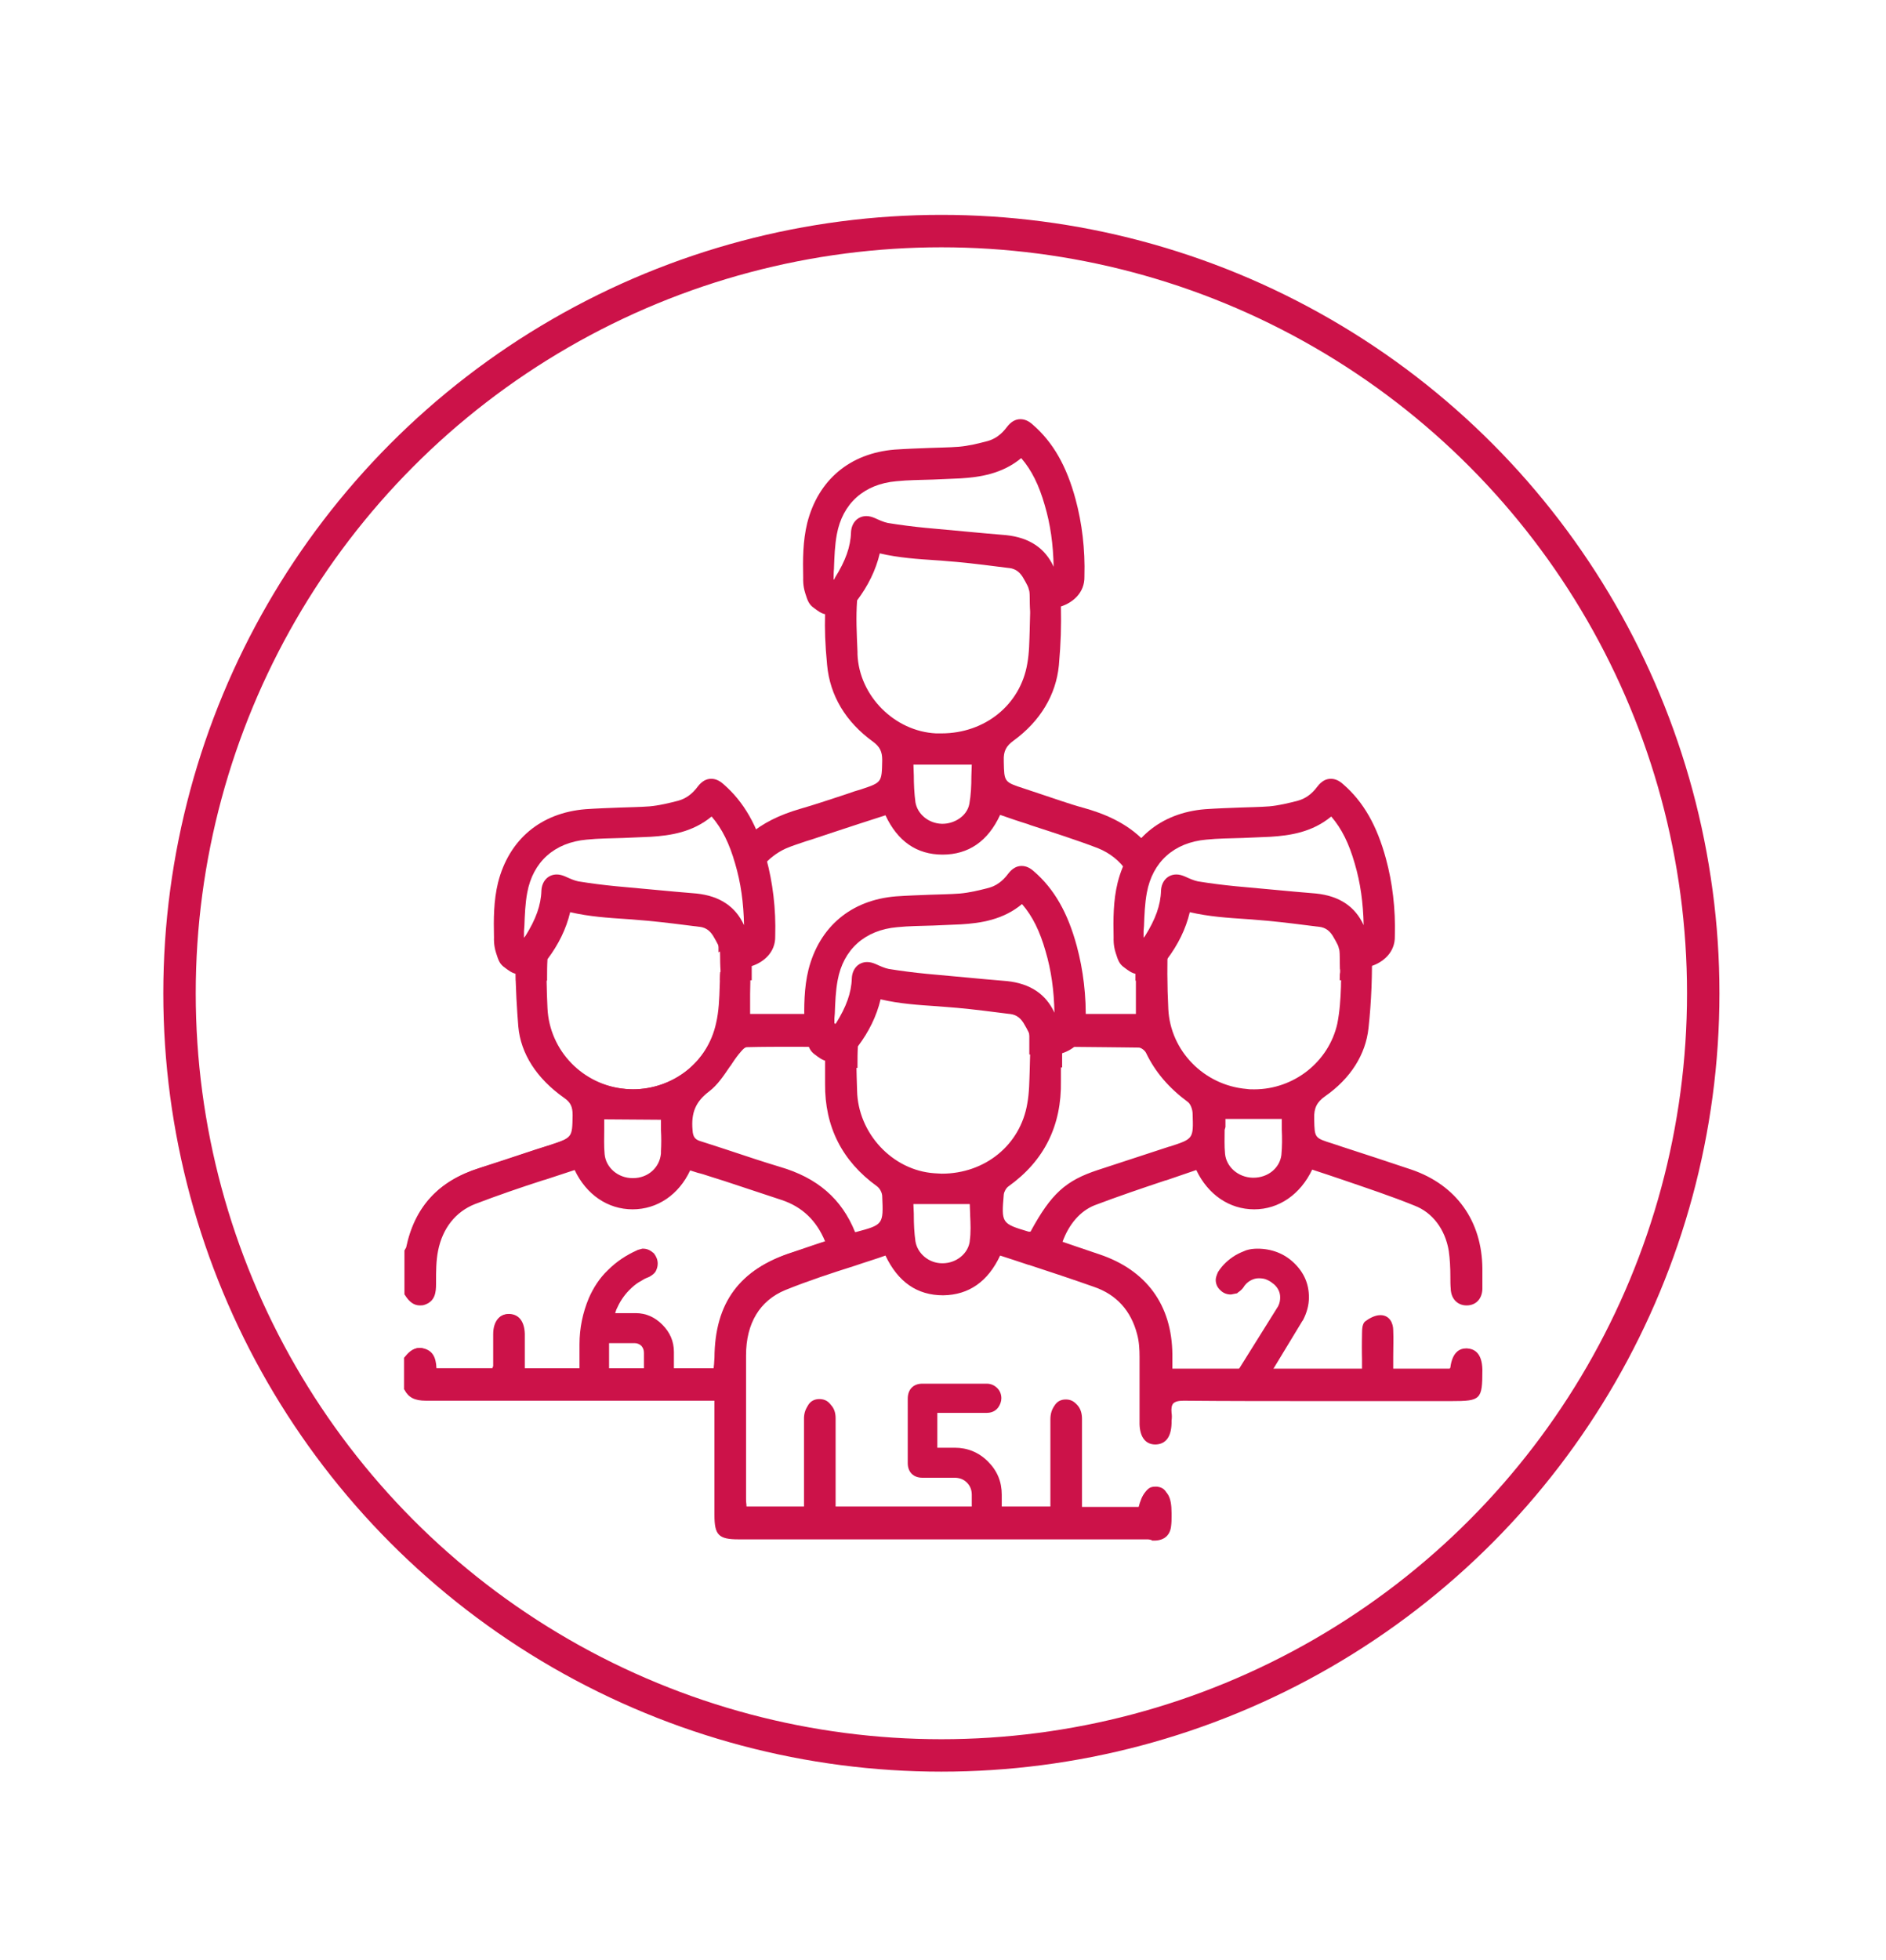 <?xml version="1.0" encoding="UTF-8"?> <svg xmlns="http://www.w3.org/2000/svg" xmlns:xlink="http://www.w3.org/1999/xlink" version="1.1" id="_Слой_2" x="0px" y="0px" viewBox="0 0 465.4 483.4" style="enable-background:new 0 0 465.4 483.4;" xml:space="preserve"> <style type="text/css"> .st0{fill:#CC1249;} .st1{fill:none;stroke:#CC1249;stroke-width:8;stroke-miterlimit:10;} </style> <g id="_Слой_1-2"> <g> <path class="st0" d="M301.4,344.6l14-22.4c0.4-0.8,0.5-1.5,0.5-2.2c0-1.2-0.5-2.3-1.5-3.2c-0.5-0.4-1-0.8-1.7-1.1 c-0.6-0.3-1.3-0.4-2.1-0.4c-0.7,0-1.4,0.2-2.1,0.6s-1.3,1-1.7,1.7c-0.3,0.4-0.7,0.8-1.3,1.2l-0.2,0.2l-1.5,0.3h-0.1 c-0.9,0-1.8-0.3-2.5-1c-0.8-0.7-1.2-1.6-1.2-2.6c0-0.5,0.2-1.1,0.5-1.8l0.1-0.2c1.1-1.7,2.5-3,4.3-4.1c0.9-0.5,1.8-0.9,2.6-1.2 c0.9-0.3,1.9-0.4,2.8-0.4c3.5,0,6.6,1.2,9,3.5c2.5,2.4,3.7,5.2,3.7,8.5c0,1.9-0.5,3.8-1.5,5.7l-0.1,0.1L310,344.6H301.4z"></path> <path class="st0" d="M319.1,312c-2.4-2.3-5.3-3.4-8.7-3.4c-0.9,0-1.7,0.1-2.6,0.4c-0.8,0.3-1.7,0.6-2.5,1.1 c-1.7,1-3.1,2.3-4.1,3.9l-0.1,0.1c-0.3,0.7-0.4,1.2-0.4,1.6c0,0.9,0.4,1.7,1,2.2c0.6,0.6,1.4,0.8,2.2,0.8l1.3-0.3l0.2-0.1 c0.5-0.3,0.9-0.7,1.1-1c0.5-0.8,1.2-1.4,1.9-1.9c0.8-0.4,1.5-0.6,2.3-0.6s1.6,0.1,2.3,0.4c0.7,0.3,1.3,0.7,1.8,1.2 c1.1,1,1.6,2.2,1.6,3.6c0,0.8-0.2,1.6-0.6,2.4L302.3,344h7.4l11.6-18.5v-0.1c0.9-1.8,1.4-3.6,1.4-5.4 C322.7,317,321.5,314.2,319.1,312L319.1,312z"></path> <path class="st0" d="M238.2,377l1.2-2.4c0.3-0.6,0.4-1.2,0.4-1.9v-4c0-1.2-0.4-2.2-1.2-3s-1.8-1.2-3.1-1.2h-7.9 c-2.2,0-3.6-1.4-3.6-3.6V345c0-2.3,1.4-3.7,3.6-3.7h15.9c1,0,1.9,0.4,2.6,1.1c0.7,0.7,1,1.6,1,2.5c0,0.8-0.3,1.6-0.8,2.3 c-0.4,0.5-1.2,1.3-2.8,1.3H243l0,0h-11.7v8.6h4.3c3.1,0,5.9,1.1,8.2,3.4s3.4,5,3.4,8.2v4c0,1-0.1,2.1-0.4,3.1l-0.3,1.2H238.2z"></path> <path class="st0" d="M243.4,348c1.3,0,2-0.6,2.4-1.1c0.5-0.6,0.7-1.3,0.7-2c0-0.8-0.3-1.5-0.9-2.2c-0.6-0.6-1.4-1-2.2-1h-15.9 c-2,0-3.1,1.2-3.1,3.1v15.9c0,2,1.2,3.1,3.1,3.1h7.9c1.4,0,2.5,0.5,3.4,1.4c0.9,1,1.4,2.1,1.4,3.4v4c0,0.8-0.2,1.5-0.5,2.1 l-0.8,1.6h6.9l0.2-0.8c0.3-1,0.4-1.9,0.4-2.9v-4c0-3-1.1-5.7-3.3-7.8c-2.2-2.1-4.8-3.2-7.8-3.2h-4.8V348H243.4L243.4,348z"></path> <path class="st0" d="M158.9,342.4v-8.7c0-0.7-0.2-1.2-0.6-1.7c-0.4-0.4-1-0.7-1.7-0.7h-6.3v0.4v10.6H143v-10.7 c0-4,0.8-7.8,2.3-11.4c1.1-2.5,2.6-4.9,4.7-6.9c2.1-2.1,4.5-3.7,7.2-4.9l0.2-0.1l1.1-0.3h0.2c1,0,1.8,0.4,2.6,1.1l0.1,0.1 c0.6,0.8,0.9,1.6,0.9,2.5c0,0.7-0.2,1.3-0.5,1.9c-0.3,0.5-0.8,0.9-1.5,1.3l-0.2,0.1c-0.5,0.2-1,0.4-1.3,0.6s-0.7,0.4-1.2,0.7 c-0.8,0.5-1.5,1.1-2.3,1.9c-1.4,1.4-2.4,3-3.2,4.8l-0.3,0.9h5.1l0,0c2.5,0,4.7,1,6.5,2.8c1.9,1.9,2.9,4.1,2.9,6.8v8.7h-7.4V342.4z "></path> <path class="st0" d="M156.6,324.6h-5.7l0.6-1.6c0.8-1.9,1.9-3.5,3.3-5c0.8-0.8,1.6-1.4,2.4-1.9c0.4-0.3,0.9-0.6,1.2-0.8 c0.4-0.2,0.8-0.4,1.3-0.6l0.2-0.1c0.6-0.4,1.1-0.8,1.3-1.2c0.3-0.4,0.4-1,0.4-1.6c0-0.8-0.3-1.5-0.8-2.2l-0.1-0.1 c-0.6-0.6-1.4-1-2.2-1h-0.1l-1,0.2l-0.2,0.1c-2.6,1.1-5,2.8-7,4.8s-3.6,4.3-4.6,6.8c-1.5,3.5-2.2,7.3-2.2,11.2v10.2h6.2v-10.1 v-0.9h6.8c0.8,0,1.5,0.3,2,0.8s0.8,1.2,0.8,2v8.2h6.2v-8.2c0-2.5-0.9-4.7-2.7-6.4C161.2,325.5,159,324.7,156.6,324.6L156.6,324.6z "></path> </g> <path class="st0" d="M283.2,379.7h-101c-4.9,0-5.9-1.1-5.9-6v-28.2h-33.9c-9.3,0-23.2,0-37.3,0c-2.8,0-4.3-0.8-5.3-2.7l-0.1-0.1 v-7.8l0.1-0.1c0.9-1.1,2-2.3,3.7-2.3c0.3,0,0.6,0,1,0.1c2.1,0.5,3.1,2,3.2,4.9h13.8c0-0.1,0.1-0.2,0.1-0.3c0.1-0.2,0.1-0.2,0.1-0.3 c0-1.1,0-2.2,0-3.2v-0.9c0-1.2,0-2.4,0-3.7c0-3.1,1.5-5,3.9-5h0.1c2.4,0.1,3.7,1.9,3.8,4.9c0,1.5,0,3,0,4.4v4.1h46.6 c0-0.2,0.1-1,0.1-1c0-0.6,0.1-1.1,0.1-1.6c0.1-13.6,6.2-21.8,19.2-26c1.8-0.6,3.5-1.2,5.3-1.8l0.9-0.3c0.6-0.2,1.2-0.4,1.9-0.6 c-2.1-5.1-5.6-8.5-10.7-10.2c-4.9-1.6-9.9-3.3-14.2-4.7l-3.8-1.2c-0.9-0.3-1.8-0.6-2.7-0.8l-1.9-0.6c-2.8,6-8.1,9.6-14.2,9.6 c-6.1,0-11.4-3.6-14.3-9.7c-2.4,0.8-4.9,1.6-7.3,2.4l-0.4,0.1c-5.6,1.8-11.4,3.8-16.9,5.9c-4.8,1.9-8,6-9.1,11.5 c-0.5,2.5-0.5,5.2-0.5,7.5v0.7c0,2-0.2,4.2-2.7,5.1c-0.5,0.2-0.9,0.2-1.3,0.2c-1.4,0-2.6-0.8-3.7-2.6l-0.1-0.1v-10.9l0.1-0.1l0,0 c0.1-0.2,0.2-0.3,0.3-0.5c2.1-10.1,8-16.5,18.1-19.7c3.8-1.2,7.6-2.5,11.6-3.8l2.1-0.7c1.3-0.4,2.5-0.8,3.8-1.2 c5.4-1.8,5.4-1.8,5.5-7.2V275c0-2-0.5-3.1-2.1-4.2c-6.8-4.8-10.7-10.9-11.3-17.6c-0.3-3.8-0.7-9.5-0.7-15.4v-0.6l0.6,0.1 c0.4,0,0.8,0.1,1.2,0.1c2.1,0,3.8-0.7,5-2.2l0.9-1.1v1.5c-0.1,4.4,0,8.8,0.2,13.1c0.5,10.5,8.8,19,19.3,19.9c0.6,0,1.2,0.1,1.8,0.1 c10,0,18.4-6.7,20.5-16.3c0.7-3,0.8-6.1,0.9-9.2c0-1,0.1-2.1,0.1-3.1v-0.3l0.3-0.1c0.4-0.1,0.8-0.3,1.3-0.6 c0.7-0.4,1.4-0.8,1.9-1.2c0.2-0.1,0.4-0.3,0.6-0.4h0.1c0.1-0.1,0.3-0.1,0.4-0.2c1.2-0.6,1.7-1.9,1.2-3.1c-0.4-0.8-1.3-1.4-2.2-1.4 c-0.3,0-0.6,0.1-0.9,0.2c-0.6,0.3-1.3,0.7-1.8,1.1l-1.3,0.8v-1c0-1.6,0-3.3-0.1-5c0-0.7-0.1-1.4-0.3-2.1l-0.1-0.6h0.7 c0.7,0,1.3,0.1,1.8,0.3c0.4,0.2,0.8,0.3,0.9,0.6v0.1v0.1c0,0.1,0,0.2,0.1,0.2c0.1,0.2,0.3,0.6,0.5,0.8c0.3,0.4,0.7,0.6,1.2,0.8 l0.4,0.1v0.4c-0.1,0.7,0.1,1.3,0.5,1.7c0.3,0.4,0.8,0.6,1.5,0.6c0.1,0,0.2,0,0.2,0h0.5v0.5c0,0.4,0,0.7,0,1c0.1,3.9,0.1,7.9,0,11.7 c0,1.7,0,3.3,0,5H203l0.2,0.2c1.4,1.8,3.3,2.7,5.4,2.7c0.2,0,0.5,0,0.7,0c0.5,0,0.9-0.3,1.3-0.7l1-1.2l-0.1,1.6 c-0.3,4.3-0.2,8.8-0.1,13l0.1,3.3c0.2,10.5,8.7,19.7,19.1,20.4c0.6,0,1.2,0.1,1.8,0.1c10.7,0,19.4-7.1,21.1-17.3 c0.5-2.7,0.5-5.6,0.6-8.3c0-1.4,0.1-2.6,0.1-3.8H254v-0.5c0-0.4,0-0.8,0-1.2c0-0.4,0-0.8,0-1.2c0-1.5,0-3,0-4.5v-1.2l0.9,0.8 c1.4,1.3,2.9,2,4.5,2.1c0.2,0,0.3,0,0.5,0c1.9,0,3.6-0.9,5.3-2.7c0.3-0.3,0.4-0.6,0.4-1.1v-0.5h14.7V248c0-2,0-4,0-5.9v-0.7 c0-3.3,0-6.6,0.1-10v-1l0.8,0.6c0.7,0.5,1.5,0.9,2.3,1c0.3,0.1,0.6,0.1,0.9,0.1c1,0,2-0.3,3-0.8l0.8-0.5v0.9 c-0.2,5.6-0.2,11.4,0.1,17.2c0.5,10.3,8.8,18.8,19.3,19.7c0.6,0.1,1.2,0.1,1.9,0.1c9.8,0,18.4-6.8,20.5-16.2c0.6-3,0.8-6.1,0.9-9.1 c0-1.4,0.1-2.9,0.2-4.3h-0.4v-0.5c0-0.6,0-1.2,0-1.7V236c0-1.2,0-2.4,0-3.7v-0.7l0.7,0.2c1.8,0.6,3.8,0.7,5.7,0.7 c0.3,0,1.4,0,1.4,0v0.5c0.2,7.3-0.1,14.2-0.8,20.6c-0.7,6.5-4.4,12.4-10.7,16.8c-2,1.4-2.8,2.9-2.7,5.5v0.3 c0.1,4.5,0.1,4.5,4.6,5.9l2.4,0.8c5.6,1.8,11.3,3.7,17,5.6c11.1,3.8,17.4,12.7,17.5,24.4c0,0.2,0,0.4,0,0.6s0,0.4,0,0.6 c0,1.3,0,2.6,0,3.9c-0.1,2.4-1.6,4-3.9,4c-2.2,0-3.8-1.6-3.9-4c-0.1-1-0.1-2-0.1-3.2c0-2-0.1-4.2-0.4-6.3c-0.9-5.3-4-9.4-8.4-11.1 c-5.9-2.4-12-4.4-17.8-6.4c-2.4-0.8-5-1.7-7.5-2.5c-2.9,6.1-8.2,9.8-14.3,9.8c-6.1,0-11.4-3.6-14.3-9.7c-2.4,0.8-4.9,1.7-7.3,2.5 l-0.4,0.1c-5.7,1.9-11.6,3.9-17.4,6.1c-3.5,1.4-6.3,4.6-7.9,9l2.9,1c2.1,0.7,4.1,1.4,6.2,2.1c11.6,3.9,17.9,12.5,18,24.7 c0,0.7,0,1.4,0,2.2v1.3h46.8c0-0.4,0-0.8,0-1.2c0-0.4,0-0.8,0-1.2c0-2,0-4,0-6v-0.1c0-1.4,0.1-2.5,0.7-3.1c0.9-0.7,2.4-1.6,3.8-1.6 h0.2c2.2,0.1,3,2.1,3,3.7c0.1,2.1,0,4.3,0,6.5v0.1c0,1,0,1.9,0,2.9h13.9l0,0l0,0c0.1-0.1,0.2-0.2,0.2-0.3c0.5-3.9,2.4-4.7,3.9-4.7 h0.2l0,0l0,0c1.7,0.1,3.7,1,3.8,5.2c0,3.9-0.1,5.7-1.1,6.7s-2.8,1.1-6.7,1.1c-2.5,0-27.5,0-30,0c-13.6,0-25.4,0-35.9-0.1 c-1.3,0-2.1,0.2-2.6,0.7c-0.4,0.5-0.5,1.2-0.4,2.3c0.1,0.6,0.1,1.2,0,1.9v0.1c0,0.2,0,0.4,0,0.6c-0.1,3.3-1.4,5.1-3.9,5.2h-0.1 c-2.4,0-3.8-1.8-3.9-5c0-1.5,0-3,0-4.5v-2.3c0-3,0-6.5,0-9.8c0-1.8-0.1-3.8-0.6-5.6c-1.5-5.8-5.1-9.8-10.7-11.7 c-5.4-1.9-10.8-3.7-16-5.4h-0.1c-2.3-0.8-4.6-1.5-7-2.3c-3,6.4-7.7,9.7-14,9.8h-0.1c-6.4,0-11.1-3.3-14.2-9.8 c-2.5,0.9-5.2,1.7-7.5,2.5c-5.7,1.8-11.5,3.7-17.2,6c-6.3,2.6-9.7,8.2-9.7,16.1c0,11.8,0,23.5,0,35.3c0,0.5,0,1,0.1,1.6 c0,0.2,0,0.5,0.1,0.8h14.1v-16.6v-1.7c0-1.3,0-2.7,0-4c0.1-2.6,1.6-4.2,3.9-4.2c2.4,0,3.9,1.7,3.9,4.3c0,4.6,0,9.2,0,13.7v8.5h53 v-12.6v-2.8c0-2,0-4.3,0-6.5c0-2.8,1.5-4.6,3.9-4.6s3.9,1.7,3.9,4.5c0,5.3,0,10.5,0,15.6v6.4h13.9c0.9-3.6,2.1-5,4.1-5 c0.2,0,0.4,0,0.7,0.1c2.4,0.4,3.4,2.1,3.4,6.1v0.8c0,0.8,0,1.5-0.1,2.3c-0.2,2.3-1.6,3.6-3.9,3.7c-0.3,0-0.5,0-0.8,0 C284.2,379.8,283.4,379.7,283.2,379.7z M225.4,297.1c0,0.8,0.1,1.6,0.1,2.3v0.4c0,2.1,0.1,4.3,0.4,6.4c0.5,3,3.3,5.4,6.6,5.4h0.1 c3.4,0,6.3-2.4,6.7-5.4v-0.1l0,0c0.3-2.1,0.2-4.3,0.1-6.3v-0.3c0-0.9-0.1-1.7-0.1-2.5h-13.9V297.1z M195,258.2 c-2.9,0-6.8,0-10.7,0.1c-0.6,0-1.3,0.9-1.8,1.5l-0.1,0.1c-0.8,1-1.5,2-2.2,3.1l-0.1,0.1c-1.5,2.2-3,4.5-5.1,6.1 c-3.3,2.5-4.5,5.2-4.1,9.6c0.1,1.6,0.6,2.3,2,2.7c2.5,0.8,5,1.6,7.4,2.4l0.3,0.1c3.6,1.2,7.8,2.6,11.8,3.8 c9.3,2.7,15.3,7.9,18.6,16.1h0.2l0,0c6.8-1.8,6.8-1.9,6.5-8.8c0-0.9-0.6-2-1.3-2.5c-8.6-6.2-12.9-14.7-12.8-25.3c0-1.4,0-2.8,0-4.3 v-4.7C201.9,258.2,196.2,258.2,195,258.2z M261.8,258.2c0,0.5,0,1,0,1.5s0,1.4,0,1.4c0,1.9,0,3.7,0,5.5c0.2,11-4.1,19.7-12.9,26 c-0.6,0.4-1.1,1.3-1.2,2c-0.6,7.1-0.6,7.2,6.1,9.2h0.1c0.1,0,0.1,0,0.2,0c0,0,0.1,0,0.2,0c5.1-9.4,8.7-12.6,16.6-15.2 c7-2.3,12.5-4.1,17.7-5.8h0.1c5.8-1.9,5.8-1.9,5.6-8c0-1.1-0.5-2.5-1.2-3c-4.6-3.4-8-7.3-10.3-12.1c-0.3-0.6-1.2-1.3-1.8-1.3 c-2.6,0-5.5-0.1-8.8-0.1L261.8,258.2z M149.1,276.1c0,0.8,0,1.6,0,2.5c0,2-0.1,4,0.1,6.1c0.3,3.3,3.3,5.9,6.9,5.9h0.1 c3.7,0,6.6-2.6,6.9-6.1V284c0.1-1.8,0.1-3.5,0-5.2v-0.1c0-0.9,0-1.7,0-2.5L149.1,276.1L149.1,276.1z M302.2,278.7 c0,1.9-0.1,3.9,0.1,5.9c0.3,3.2,3.2,5.8,6.8,5.9h0.2c3.6,0,6.5-2.4,6.9-5.6c0.2-2.1,0.2-4.2,0.1-6.3v-0.1c0-0.9,0-1.7,0-2.5h-13.9 c0,0.6,0,1.3,0,2L302.2,278.7z"></path> <path class="st0" d="M361.8,333.1c-0.1,0-0.1,0-0.2,0c-1.9,0-3,1.4-3.4,4.2c0,0.3-0.2,0.4-0.4,0.6l-0.2,0.2h-14.7v-0.5 c0-1,0-2,0-2.9c0-2.3,0-4.4,0-6.5c0-1.4-0.7-3.1-2.5-3.2c-0.1,0-0.1,0-0.2,0c-1.2,0-2.6,0.8-3.5,1.5c-0.5,0.4-0.5,1.8-0.5,2.7v0.1 c-0.1,2-0.1,4,0,6c0,0.8,0,1.6,0,2.4v0.5h-47.8v-1.7c0-0.8,0-1.5,0-2.3c-0.2-12-6.3-20.4-17.7-24.3c-2.1-0.7-4.1-1.4-6.2-2.1 l-3.4-1.1l0.2-0.5c1.6-4.6,4.5-7.9,8.2-9.4c5.9-2.2,12-4.3,17.8-6.3c2.4-0.8,4.9-1.6,7.3-2.5l0.4-0.1l0.2,0.4 c2.8,5.9,7.9,9.5,13.8,9.5s11.1-3.5,13.9-9.5l0.2-0.4l0.4,0.1c2.5,0.9,5,1.7,7.5,2.5c5.9,2,12,4,17.9,6.4c4.6,1.9,7.8,6.1,8.7,11.5 c0.4,2.1,0.4,4.3,0.4,6.4c0,1,0,2.1,0.1,3.2c0.1,2.1,1.4,3.5,3.4,3.5s3.3-1.4,3.4-3.5c0.1-1.3,0-2.6,0-3.9c0-0.4,0-0.8,0-1.2 c-0.1-11.5-6.3-20.2-17.1-23.9c-5.7-1.9-11.4-3.8-17-5.6l-2.4-0.8c-4.6-1.5-4.8-1.7-4.9-6.4v-0.3c-0.1-2.7,0.7-4.4,2.9-6 c6.2-4.4,9.8-10.1,10.5-16.5c0.7-6.5,1-13.4,0.8-20.6c-2.3,0-4.7,0-6.7-0.7c0,1.2,0,2.5,0,3.7c0,0.9,0,1.7,0,2.6h0.4v0.5 c-0.1,1.4-0.1,2.8-0.2,4.2c-0.1,3.1-0.2,6.2-0.9,9.3c-2.1,9.6-10.9,16.6-21,16.6c-0.6,0-1.3,0-1.9-0.1 c-10.7-0.9-19.2-9.6-19.7-20.2c-0.3-5.8-0.3-11.6-0.1-17.3c-1.3,0.7-2.7,1.1-4.2,0.8c-0.9-0.2-1.7-0.6-2.5-1.1 c-0.1,3.3-0.1,6.7-0.1,10c0,2.2,0,4.4,0,6.6c0,0.4,0,0.9,0,1.4v1.3h-14.7c0,0.5-0.2,1-0.6,1.4c-1.7,1.8-3.7,3-6.3,2.8 c-1.8-0.2-3.4-1-4.8-2.2c0,1.5,0,3,0,4.5c0,0.8,0,1.6,0,2.4h0.2v0.5c-0.1,1.3-0.1,2.6-0.1,3.8c-0.1,2.8-0.1,5.6-0.6,8.4 c-1.7,10.4-10.6,17.7-21.6,17.7c-0.6,0-1.3,0-1.9-0.1c-10.6-0.8-19.4-10.2-19.5-21c0-1.1,0-2.1-0.1-3.2c-0.1-4.3-0.2-8.8,0.1-13.2 c-0.4,0.5-1,0.9-1.7,0.9c-2.7,0.3-5-0.9-6.6-2.9h-18.1v-0.5c0-1.7,0-3.3,0-5c0-3.8,0-7.8,0-11.7c0-0.3,0-0.7,0-1 c-0.1,0-0.2,0-0.3,0c-1.8,0-2.6-1.4-2.5-2.9c-0.6-0.2-1.1-0.5-1.5-1c-0.2-0.3-0.4-0.6-0.6-0.9c0,0-0.1-0.2-0.1-0.4 c0-0.1-0.1-0.2-0.1-0.2c0.2,0.1-0.4-0.2-0.5-0.2c-0.5-0.2-1.1-0.3-1.7-0.3c0.1,0.7,0.2,1.4,0.3,2.2c0.1,1.7,0.1,3.4,0.1,5.1 c0.8-0.5,1.5-1,2.3-1.4c1.4-0.7,3.2,0.1,3.8,1.4c0.6,1.5-0.1,3.1-1.4,3.8c-0.1,0.1-0.3,0.1-0.4,0.2l0,0c-0.2,0.1-0.4,0.3-0.6,0.4 c-0.6,0.4-1.3,0.8-2,1.2c-0.4,0.2-0.9,0.4-1.3,0.6c-0.1,1-0.1,2.1-0.1,3.1c-0.1,3.1-0.2,6.2-0.9,9.3c-2.1,9.8-10.8,16.7-21,16.7 c-0.6,0-1.2,0-1.8-0.1c-10.8-0.9-19.3-9.7-19.8-20.4c-0.2-4.5-0.3-8.9-0.2-13.2c-1.7,2-4.1,2.6-6.7,2.3c0,5.4,0.3,10.6,0.7,15.4 c0.5,6.5,4.4,12.5,11.1,17.2c1.7,1.2,2.4,2.5,2.3,4.7v0.2c-0.1,5.7-0.3,5.9-5.9,7.7c-2,0.6-3.9,1.3-5.9,1.9 c-3.8,1.3-7.7,2.6-11.6,3.8c-9.9,3.1-15.7,9.4-17.8,19.3c-0.1,0.3-0.2,0.5-0.4,0.6l0,0v10.6c1,1.6,2,2.3,3.3,2.3 c0.4,0,0.8-0.1,1.2-0.2c2-0.7,2.3-2.2,2.4-4.6v-0.7c0-2.5,0-5.1,0.5-7.6c1.1-5.7,4.4-10,9.4-11.9c5.7-2.2,11.6-4.2,17.3-6.1 c2.4-0.8,4.9-1.6,7.3-2.4l0.4-0.1l0.2,0.4c2.8,5.9,7.9,9.5,13.8,9.5c5.9,0,11-3.5,13.8-9.3l0.2-0.4l1.8,0.6c1,0.3,2.1,0.6,3.2,1 l3.8,1.2c4.7,1.5,9.5,3.1,14.2,4.7c5.3,1.8,8.9,5.2,11,10.5l0.2,0.5l-0.5,0.2c-0.9,0.3-1.7,0.6-2.6,0.9c-1.9,0.6-3.6,1.3-5.5,1.8 c-12.7,4.1-18.7,12.2-18.8,25.5c0,0.6,0,1.2-0.1,1.8c0,0.3,0,0.6-0.1,0.9v0.5h-47.6c0,0,0-2.3,0-3.2c0-1.9,0-3.9,0-5.9 c0-1.6-0.5-4.3-3.3-4.4h-0.1c-2.1,0-3.3,1.6-3.4,4.5c0,1.5,0,3,0,4.5c0,1.1,0,2.2,0,3.2c0,0.2-0.1,0.4-0.1,0.5s-0.1,0.2-0.1,0.3 l-0.1,0.3h-14.6V337c-0.1-2.6-0.9-3.9-2.8-4.4c-0.3-0.1-0.6-0.1-0.8-0.1c-1.4,0-2.3,1-3.3,2.1v7.5c0.9,1.7,2.3,2.4,4.9,2.4 c13.5,0,27,0,37.3,0h34.4v11.3c0,5.8,0,11.6,0,17.4c0,4.6,0.8,5.4,5.4,5.4h101c0.2,0,1,0,1,0c0.3,0,0.5,0,0.8,0 c2.1-0.1,3.2-1.2,3.4-3.2c0.1-0.8,0.1-1.6,0.1-2.4c0-0.2,0-0.5,0-0.7c0-4.3-1.1-5.3-2.9-5.6c-0.2,0-0.4,0-0.6,0 c-1.3,0-2.6,0.6-3.6,4.6l-0.1,0.4h-14.9v-6.9c0-5.2,0-10.4,0-15.6c0-2.5-1.3-4-3.4-4s-3.3,1.5-3.4,4c0,2.2,0,4.4,0,6.5 c0,0.9,0,1.9,0,2.8v13.1h-54v-3.5c0-1.8,0-3.7,0-5.5c0-4.5,0-9.1,0-13.7c0-2.3-1.3-3.8-3.4-3.8c-2,0-3.3,1.4-3.3,3.7 c0,1.3,0,2.7,0,4c0,0.6,0,1.1,0,1.7v17.1h-15.1v-0.5c0-0.3,0-0.5-0.1-0.8c0-0.6-0.1-1.1-0.1-1.6c0-11.8,0-23.5,0-35.3 c0-8.1,3.5-13.8,10-16.6c5.6-2.3,11.5-4.2,17.2-6.1c2.5-0.8,5-1.6,7.5-2.5l0.4-0.1l0.2,0.4c2.9,6.3,7.6,9.5,13.7,9.5h0.1 c6.1,0,10.7-3.2,13.6-9.5l0.2-0.4l0.4,0.1c2.4,0.8,4.7,1.6,7,2.3c5.5,1.8,10.7,3.5,16,5.4c5.8,2,9.5,6.1,11,12.1 c0.5,1.9,0.6,4,0.6,5.8c0,3.3,0,6.6,0,9.8c0,2.3,0,4.5,0,6.8c0,1.7,0.5,4.5,3.3,4.5h0.1c2.7,0,3.3-2.5,3.3-4.6c0-0.2,0-0.5,0-0.7 c0-0.6,0-1.2,0-1.8c-0.2-1.3,0-2.2,0.5-2.7c0.5-0.6,1.4-0.9,3-0.9l0,0c13,0.1,26,0.1,35.9,0.1c5,0,25.1,0,30,0 c3.6,0,5.4-0.1,6.3-0.9c0.8-0.8,0.9-2.7,0.9-6.3C365.1,334.8,364,333.2,361.8,333.1L361.8,333.1z M301.7,278.6c0-0.9,0-1.7,0-2.5 v-0.5h15v0.5c0,0.8,0,1.7,0,2.5c0.1,2.1,0.1,4.2-0.1,6.4c-0.4,3.4-3.6,6-7.4,6H309c-3.8-0.1-7-2.9-7.3-6.4 C301.6,282.7,301.7,280.6,301.7,278.6L301.7,278.6z M163.6,284.6c-0.3,3.7-3.5,6.5-7.4,6.6h-0.1c-3.9,0-7.2-2.8-7.5-6.4 c-0.2-2-0.1-4.1-0.1-6.1c0-0.8,0-1.7,0-2.5v-0.5h15v0.5c0,0.8,0,1.7,0,2.5C163.7,280.6,163.8,282.6,163.6,284.6L163.6,284.6z M211.1,304.3l-0.4,0.1l-0.2-0.4c-3.2-8-9.1-13.2-18.2-15.8c-4-1.1-7.9-2.5-11.8-3.8c-2.5-0.8-5.1-1.7-7.7-2.5 c-1.6-0.5-2.2-1.3-2.4-3.2c-0.4-4.6,0.8-7.5,4.3-10c2-1.5,3.5-3.7,5-5.9c0.7-1.1,1.5-2.2,2.3-3.2l0.1-0.1c0.6-0.8,1.3-1.7,2.2-1.7 c3.8-0.1,7.6-0.1,10.7-0.1c1.4,0,9.2,0,9.2,0s0,2.5,0,3.5c0,2.1,0,4,0,6c-0.1,10.4,4.1,18.8,12.6,24.9c0.8,0.6,1.5,1.8,1.5,2.9 C218.6,302.2,218.4,302.4,211.1,304.3L211.1,304.3z M240,306.3c-0.4,3.3-3.6,5.9-7.2,5.9h-0.1c-3.6-0.1-6.6-2.6-7.2-5.9 c-0.3-2.1-0.4-4.3-0.4-6.5c0-0.9,0-1.9-0.1-2.8v-0.5h15.2v0.5c0,0.9,0,1.7,0.1,2.7C240.2,301.8,240.3,304.1,240,306.3L240,306.3z M254.6,304.2h-0.3h-0.1c-0.1,0-0.2,0.1-0.3,0.1s-0.2,0-0.3,0c-6.9-2.1-7.1-2.4-6.5-9.7c0.1-0.9,0.7-1.9,1.4-2.4 c8.6-6.2,12.9-14.8,12.7-25.6c0-1.8,0-3.6,0-5.5c0-0.9,0-1.9,0-2.9v-0.5h9.2c3.1,0,6.8,0,10.6,0.1c0.9,0,2,0.9,2.3,1.6 c2.3,4.7,5.6,8.6,10.1,11.9c0.9,0.6,1.4,2.2,1.4,3.4c0.1,6.3,0,6.5-6,8.5h-0.1c-5.2,1.7-10.6,3.5-17.7,5.8 c-7.8,2.6-11.3,5.8-16.3,15L254.6,304.2L254.6,304.2z"></path> <path class="st0" d="M278.1,215c-1.7-2.6-4.2-4.6-7.2-5.8c-5.5-2.1-11.2-3.9-16.7-5.7l-0.5-0.2c-2.3-0.7-4.6-1.5-6.9-2.3 c-3,6.5-7.8,9.8-14.2,9.8s-11.1-3.3-14.1-9.7l-6.5,2.1c-4,1.3-7.9,2.6-11.8,3.9c-0.4,0.1-0.9,0.3-1.3,0.4c-1.7,0.6-3.4,1.1-5,1.8 c-2.2,1-4.3,2.6-6,4.7l-0.5,0.6l-0.4-0.9v-0.2c0.2-2.2-0.7-4.7-2.2-6.9l-0.3-0.4l0.4-0.3c3.2-2.8,7.4-4.9,12.6-6.4 c3.5-1,7-2.2,10.4-3.3l1.2-0.4c1.1-0.4,2.3-0.8,3.4-1.1c5.1-1.7,5.1-1.7,5.2-7.1v-0.2c0-2-0.6-3.2-2.2-4.4 c-6.8-4.9-10.7-11.4-11.4-19c-0.5-5.2-0.6-8.8-0.5-12.5c-1-0.2-1.9-0.9-2.7-1.5c-1.3-0.9-1.6-1.8-2.2-3.7c-0.6-1.9-0.5-3.5-0.5-3.6 l0,0v-0.1v-0.1c-0.1-4.4-0.1-9,1-13.5c2.7-10.6,10.5-17.2,21.6-18.1c2.9-0.2,5.8-0.3,8.4-0.4c2.2-0.1,4.9-0.1,7.4-0.3 c2.4-0.2,4.8-0.8,7.1-1.4c1.8-0.5,3.4-1.6,4.8-3.5c1-1.3,2.1-1.9,3.3-1.9c1,0,2,0.4,3,1.3c5.1,4.4,8.4,10.3,10.6,18.4 c1.6,5.9,2.4,12.4,2.2,19.1c0.1,4.1-3,6.5-5.8,7.4c0.1,5,0,8.8-0.5,14.5c-0.7,7.3-4.6,13.8-11.2,18.6c-1.8,1.3-2.5,2.6-2.4,4.9v0.3 c0.1,5,0.1,5,5,6.6c1.4,0.5,2.8,0.9,4.2,1.4c3.1,1,6.9,2.4,10.6,3.4c4.6,1.3,10.5,3.5,15.1,8.4l0.2,0.2l-0.1,0.3 c-0.7,1.7-1.6,3.2-2.6,4.7c-0.3,0.6-0.7,1.1-1,1.7l-0.4,0.7L278.1,215z M225.4,188.5c0,0.9,0.1,1.8,0.1,2.8c0,2,0.1,4.4,0.4,6.6 c0.5,2.9,3.2,5.2,6.5,5.3h0.2c2.8,0,6-1.8,6.6-4.9c0.4-2.2,0.5-4.5,0.5-6.8c0-1,0.1-2,0.1-2.9h-14.4V188.5z M211.5,148.1 c-0.3,4.3-0.1,7.9,0.1,12.7v0.6c0.4,10.2,9.1,19,19.4,19.5c0.4,0,0.9,0,1.3,0c10.8,0,19.5-7.1,21.2-17.2c0.5-2.7,0.5-5.6,0.6-8.4 v-0.2c0-1.2,0.1-2.5,0.1-3.8v-0.5c0,0-0.1-1.2-0.1-3.3c0-1.3-0.1-1.9-0.2-2c-0.1-0.7-0.5-1.3-0.8-1.9c-0.1-0.2-0.3-0.5-0.4-0.7 c-0.9-1.7-2-2.6-3.7-2.8h-0.1c-4-0.5-8.5-1.1-12.9-1.5c-1.6-0.1-3.2-0.3-5-0.4c-4.5-0.3-9.2-0.6-13.9-1.7 C216.1,140.7,214.2,144.5,211.5,148.1z M205.7,143c0.1,0,0.1-0.1,0.3-0.4l0.1-0.2c2.5-4,3.8-7.5,3.9-11.1c0.1-2.3,1.6-4,3.8-4 c0.7,0,1.4,0.2,2.1,0.5c1.1,0.5,2.2,1,3.2,1.2c3.1,0.5,6.2,0.9,9.3,1.2c3.2,0.3,6.5,0.6,9.8,0.9c3,0.3,6.6,0.6,10.1,0.9 c5.7,0.6,9.6,3.2,11.7,7.8c-0.1-5.5-0.8-10.5-2.2-15.2c-1.4-4.9-3.2-8.6-5.8-11.6c-4.7,3.9-10.2,4.7-15,5c-2.3,0.1-4.5,0.2-7,0.3 h-0.1c-2.9,0.1-5.8,0.1-8.7,0.4c-8,0.7-13.3,5.5-14.7,13.1c-0.5,2.7-0.6,5.5-0.7,8.2v0.2C205.7,141.2,205.7,142.1,205.7,143 L205.7,143z"></path> <path class="st0" d="M187.5,213.8c1.7-2,3.8-3.8,6.2-4.9c1.7-0.8,3.4-1.3,5.1-1.9c0.4-0.1,0.9-0.3,1.3-0.4c4.3-1.4,8.7-2.9,13-4.3 l5.7-1.9l0.2,0.4c2.9,6.3,7.5,9.4,13.7,9.4s10.8-3.2,13.7-9.5l0.2-0.4l0.4,0.1c2.5,0.8,4.9,1.6,7.4,2.4c5.5,1.8,11.2,3.6,16.7,5.7 c3.2,1.2,5.7,3.3,7.5,6c1.2-2.1,2.7-4.1,3.6-6.3c-4.4-4.7-10.1-6.9-14.9-8.3c-3.6-1-7.2-2.3-10.6-3.4c-1.4-0.5-2.8-0.9-4.2-1.4 c-5.1-1.7-5.2-1.9-5.4-7.1v-0.3c-0.1-2.4,0.7-3.9,2.6-5.3c6.5-4.7,10.3-11,11-18.2c0.6-5.9,0.6-9.7,0.5-14.9c2.6-0.7,6-2.9,5.9-7 c0.1-6.7-0.6-13.1-2.2-19c-2.2-8-5.5-13.8-10.5-18.1c-0.9-0.8-1.8-1.2-2.6-1.2c-1.1,0-2,0.6-2.9,1.7c-1.4,1.9-3.1,3.1-5,3.6 c-2.3,0.6-4.8,1.2-7.2,1.4c-2.5,0.2-5,0.2-7.4,0.3c-2.8,0.1-5.6,0.1-8.4,0.4c-10.8,0.9-18.5,7.3-21.1,17.7c-1.1,4.5-1,9-1,13.3 c0,0,0,0.1,0.1,0.1v0.1c0,0-0.1,1.5,0.5,3.4c0.5,1.8,0.9,2.6,2,3.4c0.9,0.6,1.9,1.4,2.9,1.5c0,4.1,0.1,7.7,0.5,12.9 c0.7,7.4,4.6,13.8,11.2,18.6c1.8,1.3,2.5,2.7,2.4,4.9v0.2c-0.1,5.6-0.3,5.8-5.6,7.6c-1.5,0.5-3,1-4.5,1.5c-3.4,1.2-7,2.4-10.5,3.4 c-5.2,1.5-9.2,3.5-12.4,6.3C186.7,208.7,187.7,211.3,187.5,213.8L187.5,213.8z M240.5,188.5c-0.1,0.9-0.1,1.8-0.1,2.8 c-0.1,2.3-0.1,4.6-0.5,6.9c-0.6,3.3-4.1,5.3-7.1,5.3c-0.1,0-0.2,0-0.2,0c-3.6-0.1-6.5-2.5-7-5.7c-0.3-2.2-0.4-4.4-0.5-6.6 c0-0.9,0-1.8-0.1-2.8v-0.5h15.6L240.5,188.5L240.5,188.5z M206.5,142.7c-0.5,0.8-0.7,0.8-0.8,0.8s-0.3,0-0.6-0.2 c0.1-1,0.1-2.1,0.2-3.1c0.1-2.7,0.3-5.6,0.7-8.3c1.4-7.9,6.9-12.8,15.1-13.5c2.9-0.3,5.9-0.3,8.8-0.4c2.3-0.1,4.7-0.1,7-0.3 c4.9-0.3,10.4-1.2,15-5.3c2.8,3.2,4.8,7.1,6.2,12.2c1.6,5.4,2.3,11.3,2.2,17.9c-0.2-0.5-0.4-0.9-0.6-1.4c-1.9-5.1-5.8-7.9-11.6-8.5 c-3.4-0.3-6.8-0.6-10.1-0.9c-3.2-0.3-6.5-0.6-9.8-0.9c-3.1-0.3-6.2-0.7-9.3-1.2c-1.1-0.2-2.2-0.7-3.4-1.2c-0.6-0.3-1.3-0.4-1.9-0.4 c-1.9,0-3.2,1.4-3.2,3.5C210.4,135.1,209.1,138.7,206.5,142.7L206.5,142.7z M211,161.4c-0.2-5.3-0.4-8.9-0.1-13.5 c2.9-3.7,4.8-7.7,5.7-12c4.8,1.1,9.7,1.5,14.4,1.8c1.6,0.1,3.3,0.2,5,0.4c4.5,0.4,9,1,13.1,1.5c1.9,0.2,3.2,1.2,4.1,3.1 c0.4,0.9,1.1,1.8,1.3,2.8c0,0.1,0.2,0.8,0.2,2.1c0,2.1,0.1,3.3,0.1,3.3v0.5c-0.1,1.3-0.1,2.6-0.1,3.9c-0.1,2.8-0.1,5.7-0.6,8.6 c-1.7,10.4-10.6,17.7-21.7,17.7c-0.4,0-0.9,0-1.3,0C220.4,180.9,211.5,171.9,211,161.4L211,161.4z"></path> <path class="st0" d="M177.7,241.8v-0.5c0-0.5,0-1,0.1-1.5v-0.5c0,0-0.1-1.2-0.1-3.3c0-1.3-0.1-1.9-0.2-2c-0.1-0.7-0.5-1.3-0.8-1.9 c-0.1-0.2-0.3-0.5-0.4-0.7c-0.9-1.7-2-2.6-3.7-2.8h-0.1c-4-0.5-8.5-1.1-12.9-1.5c-1.6-0.1-3.2-0.3-5-0.4c-4.5-0.3-9.2-0.6-13.9-1.7 c-1,4.2-2.9,8-5.6,11.6c-0.1,1.6-0.1,3.1-0.1,4.8v0.5h-7.7v-0.5c0-0.4,0-0.8,0-1.2c-1-0.2-1.9-0.9-2.7-1.5 c-1.3-0.9-1.6-1.8-2.2-3.7s-0.5-3.5-0.5-3.6l0,0v-0.1v-0.1c-0.1-4.4-0.1-9,1-13.5c2.7-10.6,10.5-17.2,21.6-18.1 c2.9-0.2,5.8-0.3,8.4-0.4c2.2-0.1,4.9-0.1,7.4-0.3c2.3-0.2,4.8-0.8,7.1-1.4c1.8-0.5,3.4-1.6,4.8-3.5c1-1.3,2.1-1.9,3.3-1.9 c1,0,2,0.4,3,1.3c5.1,4.4,8.4,10.3,10.6,18.4c1.6,5.9,2.4,12.4,2.2,19.1c0.1,4.1-3,6.5-5.8,7.4c0,1,0,2,0,3v0.5L177.7,241.8 L177.7,241.8z M129.3,231.3c0.1-0.1,0.2-0.2,0.4-0.5c2.5-4,3.8-7.5,3.9-11.1c0.1-2.3,1.6-4,3.8-4c0.7,0,1.4,0.2,2.1,0.5 c1.1,0.5,2.2,1,3.2,1.2c3.1,0.5,6.2,0.9,9.3,1.2c3.2,0.3,6.5,0.6,9.8,0.9c3,0.3,6.6,0.6,10.1,0.9c5.7,0.6,9.6,3.2,11.7,7.8 c-0.1-5.5-0.8-10.5-2.2-15.2c-1.4-4.9-3.2-8.6-5.8-11.6c-4.7,3.9-10.2,4.7-15,5c-2.3,0.1-4.5,0.2-7,0.3h-0.1 c-2.9,0.1-5.8,0.1-8.7,0.4c-8,0.7-13.3,5.5-14.7,13.1c-0.5,2.7-0.6,5.5-0.7,8.2l-0.1,1.3l0,0C129.3,230.3,129.3,230.8,129.3,231.3 L129.3,231.3z"></path> <path class="st0" d="M122.3,231.2v0.1c0,0-0.1,1.5,0.5,3.4c0.5,1.8,0.9,2.6,2,3.4c0.9,0.6,1.9,1.4,2.9,1.5c0,0.6,0,1.1,0,1.6h6.7 c0-1.6,0-3.2,0.2-5c2.9-3.7,4.8-7.7,5.7-12c4.8,1.1,9.7,1.5,14.4,1.8c1.6,0.1,3.3,0.2,5,0.4c4.5,0.4,9,1,13.1,1.5 c1.9,0.2,3.2,1.2,4.1,3.1c0.4,0.9,1.1,1.8,1.3,2.8c0,0.1,0.2,0.8,0.2,2.1c0,2.1,0.1,3.3,0.1,3.3v0.5c0,0.5,0,1-0.1,1.5h6.6 c0-1.1,0-2.2,0-3.4c2.6-0.7,6-2.9,5.9-7c0.1-6.7-0.6-13.1-2.2-19c-2.2-8-5.5-13.8-10.5-18.1c-0.9-0.8-1.8-1.2-2.6-1.2 c-1.1,0-2,0.6-2.9,1.7c-1.4,1.9-3.1,3.1-5,3.6c-2.3,0.6-4.8,1.2-7.2,1.4c-2.5,0.2-5,0.2-7.4,0.3c-2.8,0.1-5.6,0.1-8.4,0.4 c-10.8,0.9-18.5,7.3-21.1,17.7c-1.1,4.5-1,9-1,13.3C122.2,231.1,122.3,231.1,122.3,231.2L122.3,231.2z M128.9,228.5 c0.1-2.7,0.3-5.6,0.7-8.3c1.4-7.9,6.9-12.8,15.1-13.5c2.9-0.3,5.9-0.3,8.8-0.4c2.3-0.1,4.7-0.1,7-0.3c4.9-0.3,10.4-1.2,15-5.3 c2.8,3.2,4.8,7.1,6.2,12.2c1.6,5.4,2.3,11.3,2.2,17.9c-0.2-0.5-0.4-0.9-0.6-1.4c-1.9-5.1-5.8-7.9-11.6-8.5 c-3.4-0.3-6.8-0.6-10.1-0.9c-3.2-0.3-6.5-0.6-9.8-0.9c-3.1-0.3-6.2-0.7-9.3-1.2c-1.1-0.2-2.2-0.7-3.4-1.2c-0.6-0.3-1.3-0.4-1.9-0.4 c-1.9,0-3.2,1.4-3.2,3.5c-0.1,3.7-1.4,7.3-4,11.3c-0.5,0.8-0.7,0.8-0.8,0.8s-0.3,0-0.6-0.2C128.8,230.6,128.8,229.6,128.9,228.5 L128.9,228.5z"></path> <path class="st0" d="M330.6,241.8v-0.5c0-0.5,0-1,0.1-1.5v-0.5c0,0-0.1-1.2-0.1-3.3c0-1.2-0.1-1.9-0.2-2c-0.1-0.7-0.5-1.3-0.8-1.9 c-0.1-0.2-0.3-0.5-0.4-0.7c-0.9-1.7-2-2.6-3.7-2.8h-0.1c-4-0.5-8.5-1.1-12.9-1.5c-1.6-0.1-3.2-0.3-5-0.4c-4.5-0.3-9.2-0.6-13.9-1.7 c-1,4.2-2.9,8-5.6,11.6c-0.1,1.6-0.1,3.1-0.1,4.8v0.5h-7.7v-0.5c0-0.4,0-0.8,0-1.2c-1-0.2-1.9-0.9-2.7-1.5 c-1.3-0.9-1.6-1.8-2.2-3.7s-0.5-3.5-0.5-3.6l0,0v-0.1v-0.1c-0.1-4.4-0.1-9,1-13.5c2.7-10.6,10.5-17.2,21.6-18.1 c2.9-0.2,5.8-0.3,8.4-0.4c2.2-0.1,4.9-0.1,7.4-0.3c2.3-0.2,4.8-0.8,7.1-1.4c1.8-0.5,3.4-1.6,4.8-3.5c1-1.3,2.1-1.9,3.3-1.9 c1,0,2,0.4,3,1.3c5.1,4.4,8.4,10.3,10.6,18.4c1.6,5.9,2.4,12.4,2.2,19.1c0.1,4.1-3,6.5-5.8,7.4c0,1,0,2,0,3v0.5L330.6,241.8 L330.6,241.8z M282.2,231.3c0.1-0.1,0.2-0.2,0.4-0.5c2.5-4,3.8-7.5,3.9-11.1c0.1-2.3,1.6-4,3.8-4c0.7,0,1.4,0.2,2.1,0.5 c1.1,0.5,2.2,1,3.2,1.2c3.1,0.5,6.2,0.9,9.3,1.2c3.2,0.3,6.5,0.6,9.8,0.9c3,0.3,6.6,0.6,10.1,0.9c5.7,0.6,9.6,3.2,11.7,7.8 c-0.1-5.5-0.8-10.5-2.2-15.2c-1.4-4.9-3.2-8.6-5.8-11.6c-4.7,3.9-10.2,4.7-15,5c-2.3,0.1-4.5,0.2-7,0.3h-0.1 c-2.9,0.1-5.8,0.1-8.7,0.4c-8,0.7-13.3,5.5-14.7,13.1c-0.5,2.7-0.6,5.5-0.7,8.2l-0.1,1.2l0,0C282.2,230.2,282.2,230.8,282.2,231.3 L282.2,231.3z"></path> <path class="st0" d="M275.2,231.2v0.1c0,0-0.1,1.5,0.5,3.4c0.5,1.8,0.9,2.6,2,3.4c0.9,0.6,1.9,1.4,2.9,1.5c0,0.6,0,1.1,0,1.6h6.7 c0-1.6,0-3.2,0.2-5c2.9-3.7,4.8-7.7,5.7-12c4.8,1.1,9.7,1.5,14.4,1.8c1.6,0.1,3.3,0.2,5,0.4c4.5,0.4,9,1,13.1,1.5 c1.9,0.2,3.2,1.2,4.1,3.1c0.4,0.9,1.1,1.8,1.3,2.8c0,0.1,0.2,0.8,0.2,2.1c0,2.1,0.1,3.3,0.1,3.3v0.5c0,0.5,0,1-0.1,1.5h6.6 c0-1.1,0-2.2,0-3.4c2.6-0.7,6-2.9,5.9-7c0.1-6.7-0.6-13.1-2.2-19c-2.2-8-5.5-13.8-10.5-18.1c-0.9-0.8-1.8-1.2-2.6-1.2 c-1.1,0-2,0.6-2.9,1.7c-1.4,1.9-3.1,3.1-5,3.6c-2.3,0.6-4.8,1.2-7.2,1.4c-2.5,0.2-5,0.2-7.4,0.3c-2.8,0.1-5.6,0.1-8.4,0.4 c-10.8,0.9-18.5,7.3-21.1,17.7c-1.1,4.5-1,9-1,13.3C275.2,231.1,275.2,231.1,275.2,231.2L275.2,231.2z M281.8,228.5 c0.1-2.7,0.3-5.6,0.7-8.3c1.4-7.9,6.9-12.8,15.1-13.5c2.9-0.3,5.9-0.3,8.8-0.4c2.3-0.1,4.7-0.1,7-0.3c4.9-0.3,10.4-1.2,15-5.3 c2.8,3.2,4.8,7.1,6.2,12.2c1.6,5.4,2.3,11.3,2.2,17.9c-0.2-0.5-0.4-0.9-0.6-1.4c-1.9-5.1-5.8-7.9-11.6-8.5 c-3.4-0.3-6.8-0.6-10.1-0.9c-3.2-0.3-6.5-0.6-9.8-0.9c-3.1-0.3-6.2-0.7-9.3-1.2c-1.1-0.2-2.2-0.7-3.4-1.2c-0.6-0.3-1.3-0.4-1.9-0.4 c-1.9,0-3.2,1.4-3.2,3.5c-0.1,3.7-1.4,7.3-4,11.3c-0.5,0.8-0.7,0.8-0.8,0.8c-0.1,0-0.3,0-0.6-0.2 C281.7,230.6,281.7,229.6,281.8,228.5L281.8,228.5z"></path> <path class="st0" d="M254.3,263.3v-0.5c0-0.5,0-1,0.1-1.5v-0.5c0,0-0.1-1.2-0.1-3.3c0-1.2-0.1-1.9-0.2-2c-0.1-0.7-0.5-1.3-0.8-1.9 c-0.1-0.2-0.3-0.5-0.4-0.7c-0.9-1.7-2-2.6-3.7-2.8h-0.1c-4-0.5-8.5-1.1-12.9-1.5c-1.6-0.1-3.3-0.3-5-0.4c-4.5-0.3-9.2-0.6-13.9-1.7 c-1,4.2-2.9,8-5.6,11.6c-0.1,1.6-0.1,3.1-0.1,4.8v0.5h-7.7v-0.5c0-0.4,0-0.8,0-1.2c-1-0.2-1.9-0.9-2.7-1.5 c-1.3-0.9-1.6-1.8-2.2-3.7c-0.6-1.9-0.5-3.5-0.5-3.6l0,0v-0.1v-0.1c-0.1-4.4-0.1-9,1-13.5c2.7-10.6,10.5-17.2,21.6-18.1 c2.9-0.2,5.8-0.3,8.4-0.4c2.2-0.1,4.9-0.1,7.4-0.3c2.3-0.2,4.8-0.8,7.1-1.4c1.8-0.5,3.4-1.6,4.8-3.5c1-1.3,2.1-1.9,3.3-1.9 c1,0,2,0.4,3,1.3c5.1,4.4,8.4,10.3,10.6,18.4c1.6,5.9,2.4,12.4,2.2,19.1c0.1,4.1-3,6.5-5.8,7.4c0,1,0,2,0,3v0.5L254.3,263.3 L254.3,263.3z M205.9,252.9c0.1-0.1,0.2-0.2,0.4-0.5c2.5-4,3.8-7.5,3.9-11.1c0.1-2.3,1.6-4,3.8-4c0.7,0,1.4,0.2,2.1,0.5 c1.1,0.5,2.2,1,3.2,1.2c3.1,0.5,6.2,0.9,9.3,1.2c3.2,0.3,6.5,0.6,9.8,0.9c3,0.3,6.6,0.6,10.1,0.9c5.7,0.6,9.6,3.2,11.7,7.8 c-0.1-5.5-0.8-10.5-2.2-15.2c-1.4-4.9-3.2-8.6-5.8-11.6c-4.7,3.9-10.2,4.7-15,5c-2.3,0.1-4.5,0.2-7,0.3h-0.1 c-2.9,0.1-5.8,0.1-8.7,0.4c-8,0.7-13.3,5.5-14.7,13.1c-0.5,2.7-0.6,5.5-0.7,8.2l-0.1,1.2l0,0C205.9,251.8,205.9,252.3,205.9,252.9 L205.9,252.9z"></path> <path class="st0" d="M198.9,252.7v0.1c0,0-0.1,1.5,0.5,3.4c0.5,1.8,0.9,2.6,2,3.4c0.9,0.6,1.9,1.4,2.9,1.5c0,0.6,0,1.1,0,1.6h6.7 c0-1.6,0-3.2,0.2-5c2.9-3.7,4.8-7.7,5.7-12c4.8,1.1,9.7,1.5,14.4,1.8c1.6,0.1,3.3,0.2,5,0.4c4.5,0.4,9,1,13.1,1.5 c1.9,0.2,3.2,1.2,4.1,3.1c0.4,0.9,1.1,1.8,1.3,2.8c0,0.1,0.2,0.8,0.2,2.1c0,2.1,0.1,3.3,0.1,3.3v0.5c0,0.5,0,1-0.1,1.5h6.6 c0-1.1,0-2.2,0-3.4c2.6-0.7,6-2.9,5.9-7c0.1-6.7-0.6-13.1-2.2-19c-2.2-8-5.5-13.8-10.5-18.1c-0.9-0.8-1.8-1.2-2.6-1.2 c-1.1,0-2,0.6-2.9,1.7c-1.4,1.9-3.1,3.1-5,3.6c-2.3,0.6-4.8,1.2-7.2,1.4c-2.5,0.2-5,0.2-7.4,0.3c-2.8,0.1-5.6,0.1-8.4,0.4 c-10.8,0.9-18.5,7.3-21.1,17.7c-1.1,4.5-1,9-1,13.3C198.9,252.6,198.9,252.7,198.9,252.7L198.9,252.7z M205.5,250.1 c0.1-2.7,0.3-5.6,0.7-8.3c1.4-7.9,6.9-12.8,15.1-13.5c2.9-0.3,5.9-0.3,8.8-0.4c2.3-0.1,4.7-0.1,7-0.3c4.9-0.3,10.4-1.2,15-5.3 c2.8,3.2,4.8,7.1,6.2,12.2c1.6,5.4,2.3,11.3,2.2,17.9c-0.2-0.5-0.4-0.9-0.6-1.4c-1.9-5.1-5.8-7.9-11.6-8.5 c-3.4-0.3-6.8-0.6-10.1-0.9c-3.2-0.3-6.5-0.6-9.8-0.9c-3.1-0.3-6.2-0.7-9.3-1.2c-1.1-0.2-2.2-0.7-3.4-1.2c-0.6-0.3-1.3-0.4-1.9-0.4 c-1.9,0-3.2,1.4-3.2,3.5c-0.1,3.7-1.4,7.3-4,11.3c-0.5,0.8-0.7,0.8-0.8,0.8s-0.3,0-0.6-0.2C205.4,252.1,205.5,251.1,205.5,250.1 L205.5,250.1z"></path> </g> <circle class="st1" cx="232.3" cy="245" r="188"></circle> </svg> 